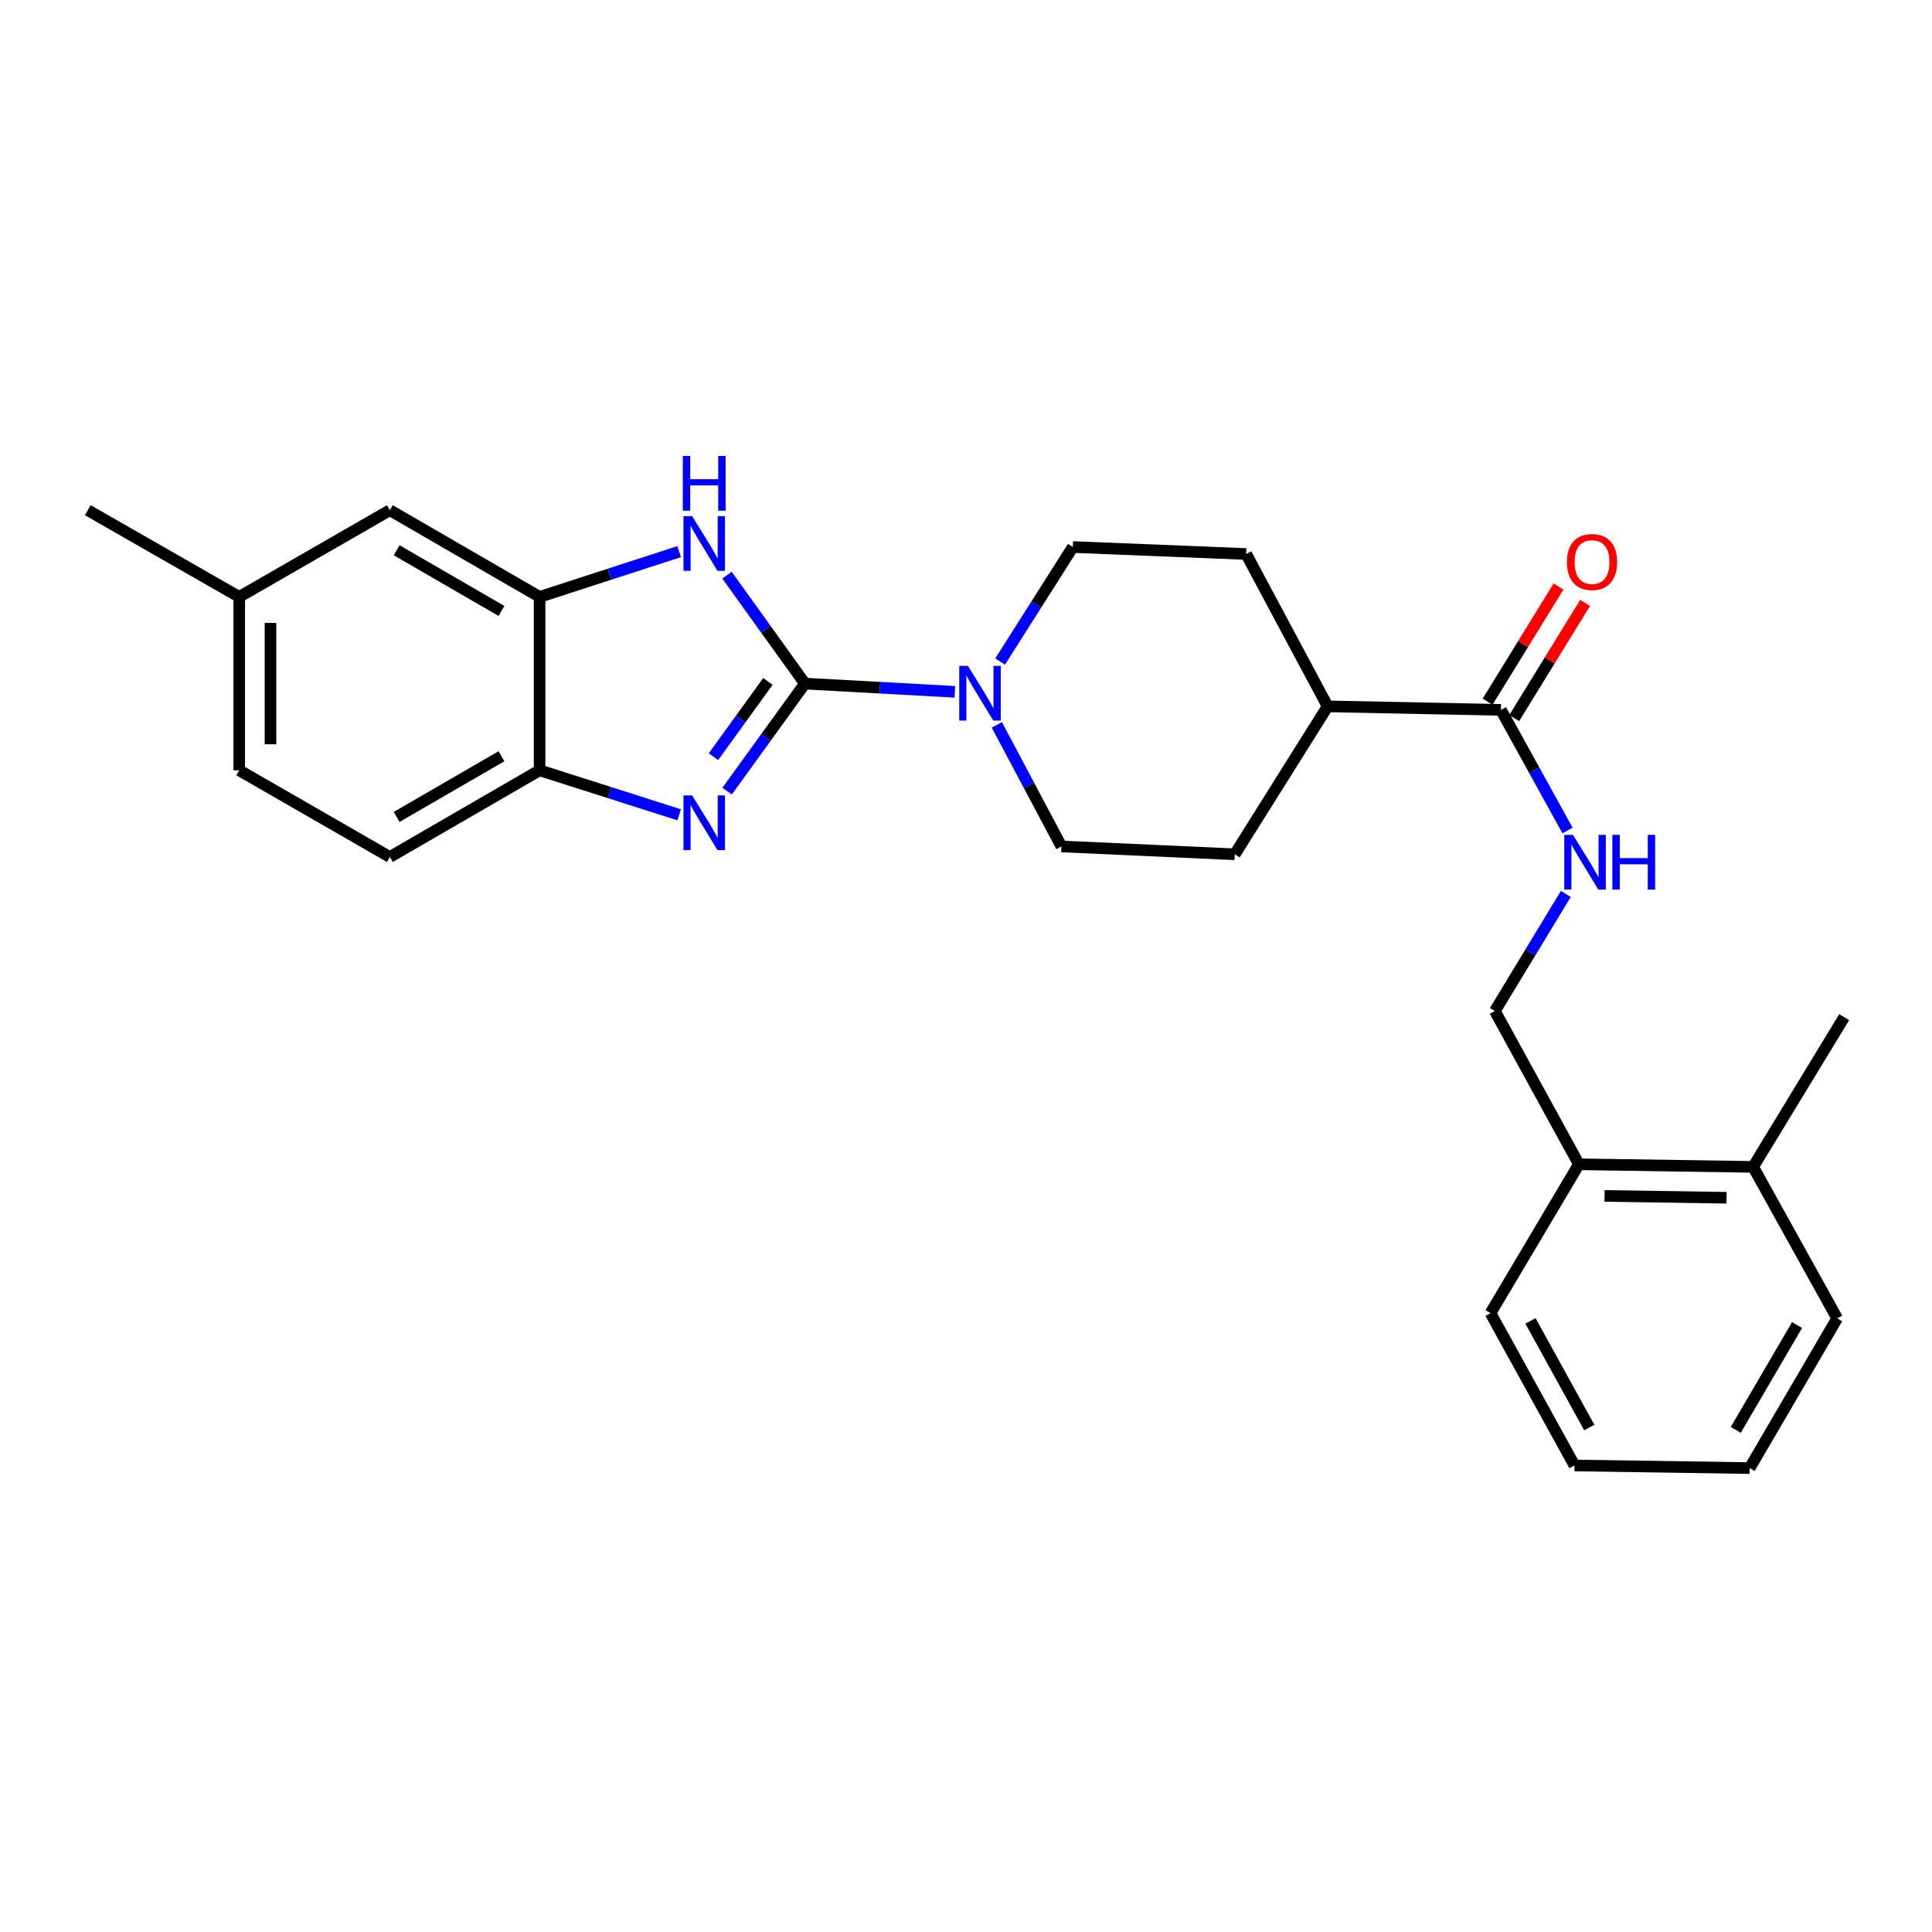 <?xml version='1.0' encoding='iso-8859-1'?>
<svg version='1.1' baseProfile='full'
              xmlns='http://www.w3.org/2000/svg'
                      xmlns:rdkit='http://www.rdkit.org/xml'
                      xmlns:xlink='http://www.w3.org/1999/xlink'
                  xml:space='preserve'
width='1000px' height='1000px' viewBox='0 0 1000 1000'>
<!-- END OF HEADER -->
<rect style='opacity:1.0;fill:#FFFFFF;stroke:none' width='1000' height='1000' x='0' y='0'> </rect>
<path class='bond-0' d='M 416.62,353.823 L 396.486,381.658' style='fill:none;fill-rule:evenodd;stroke:#000000;stroke-width:6px;stroke-linecap:butt;stroke-linejoin:miter;stroke-opacity:1' />
<path class='bond-0' d='M 396.486,381.658 L 376.353,409.494' style='fill:none;fill-rule:evenodd;stroke:#0000FF;stroke-width:6px;stroke-linecap:butt;stroke-linejoin:miter;stroke-opacity:1' />
<path class='bond-0' d='M 397.47,352.691 L 383.376,372.176' style='fill:none;fill-rule:evenodd;stroke:#000000;stroke-width:6px;stroke-linecap:butt;stroke-linejoin:miter;stroke-opacity:1' />
<path class='bond-0' d='M 383.376,372.176 L 369.283,391.661' style='fill:none;fill-rule:evenodd;stroke:#0000FF;stroke-width:6px;stroke-linecap:butt;stroke-linejoin:miter;stroke-opacity:1' />
<path class='bond-1' d='M 416.62,353.823 L 396.452,325.763' style='fill:none;fill-rule:evenodd;stroke:#000000;stroke-width:6px;stroke-linecap:butt;stroke-linejoin:miter;stroke-opacity:1' />
<path class='bond-1' d='M 396.452,325.763 L 376.285,297.703' style='fill:none;fill-rule:evenodd;stroke:#0000FF;stroke-width:6px;stroke-linecap:butt;stroke-linejoin:miter;stroke-opacity:1' />
<path class='bond-2' d='M 416.62,353.823 L 455.428,355.955' style='fill:none;fill-rule:evenodd;stroke:#000000;stroke-width:6px;stroke-linecap:butt;stroke-linejoin:miter;stroke-opacity:1' />
<path class='bond-2' d='M 455.428,355.955 L 494.236,358.088' style='fill:none;fill-rule:evenodd;stroke:#0000FF;stroke-width:6px;stroke-linecap:butt;stroke-linejoin:miter;stroke-opacity:1' />
<path class='bond-4' d='M 351.527,421.739 L 315.408,410.221' style='fill:none;fill-rule:evenodd;stroke:#0000FF;stroke-width:6px;stroke-linecap:butt;stroke-linejoin:miter;stroke-opacity:1' />
<path class='bond-4' d='M 315.408,410.221 L 279.289,398.704' style='fill:none;fill-rule:evenodd;stroke:#000000;stroke-width:6px;stroke-linecap:butt;stroke-linejoin:miter;stroke-opacity:1' />
<path class='bond-3' d='M 351.523,285.52 L 315.406,297.235' style='fill:none;fill-rule:evenodd;stroke:#0000FF;stroke-width:6px;stroke-linecap:butt;stroke-linejoin:miter;stroke-opacity:1' />
<path class='bond-3' d='M 315.406,297.235 L 279.289,308.951' style='fill:none;fill-rule:evenodd;stroke:#000000;stroke-width:6px;stroke-linecap:butt;stroke-linejoin:miter;stroke-opacity:1' />
<path class='bond-7' d='M 515.965,375.208 L 532.684,406.664' style='fill:none;fill-rule:evenodd;stroke:#0000FF;stroke-width:6px;stroke-linecap:butt;stroke-linejoin:miter;stroke-opacity:1' />
<path class='bond-7' d='M 532.684,406.664 L 549.402,438.12' style='fill:none;fill-rule:evenodd;stroke:#000000;stroke-width:6px;stroke-linecap:butt;stroke-linejoin:miter;stroke-opacity:1' />
<path class='bond-8' d='M 517.661,342.402 L 536.48,312.768' style='fill:none;fill-rule:evenodd;stroke:#0000FF;stroke-width:6px;stroke-linecap:butt;stroke-linejoin:miter;stroke-opacity:1' />
<path class='bond-8' d='M 536.48,312.768 L 555.299,283.135' style='fill:none;fill-rule:evenodd;stroke:#000000;stroke-width:6px;stroke-linecap:butt;stroke-linejoin:miter;stroke-opacity:1' />
<path class='bond-10' d='M 279.289,308.951 L 201.788,264.079' style='fill:none;fill-rule:evenodd;stroke:#000000;stroke-width:6px;stroke-linecap:butt;stroke-linejoin:miter;stroke-opacity:1' />
<path class='bond-10' d='M 259.557,316.222 L 205.306,284.812' style='fill:none;fill-rule:evenodd;stroke:#000000;stroke-width:6px;stroke-linecap:butt;stroke-linejoin:miter;stroke-opacity:1' />
<path class='bond-26' d='M 279.289,308.951 L 279.289,398.704' style='fill:none;fill-rule:evenodd;stroke:#000000;stroke-width:6px;stroke-linecap:butt;stroke-linejoin:miter;stroke-opacity:1' />
<path class='bond-14' d='M 279.289,398.704 L 201.788,443.576' style='fill:none;fill-rule:evenodd;stroke:#000000;stroke-width:6px;stroke-linecap:butt;stroke-linejoin:miter;stroke-opacity:1' />
<path class='bond-14' d='M 259.557,391.432 L 205.306,422.843' style='fill:none;fill-rule:evenodd;stroke:#000000;stroke-width:6px;stroke-linecap:butt;stroke-linejoin:miter;stroke-opacity:1' />
<path class='bond-5' d='M 776.873,367.432 L 687.174,365.607' style='fill:none;fill-rule:evenodd;stroke:#000000;stroke-width:6px;stroke-linecap:butt;stroke-linejoin:miter;stroke-opacity:1' />
<path class='bond-6' d='M 776.873,367.432 L 794.112,398.651' style='fill:none;fill-rule:evenodd;stroke:#000000;stroke-width:6px;stroke-linecap:butt;stroke-linejoin:miter;stroke-opacity:1' />
<path class='bond-6' d='M 794.112,398.651 L 811.352,429.87' style='fill:none;fill-rule:evenodd;stroke:#0000FF;stroke-width:6px;stroke-linecap:butt;stroke-linejoin:miter;stroke-opacity:1' />
<path class='bond-12' d='M 783.762,371.673 L 802.108,341.872' style='fill:none;fill-rule:evenodd;stroke:#000000;stroke-width:6px;stroke-linecap:butt;stroke-linejoin:miter;stroke-opacity:1' />
<path class='bond-12' d='M 802.108,341.872 L 820.455,312.071' style='fill:none;fill-rule:evenodd;stroke:#FF0000;stroke-width:6px;stroke-linecap:butt;stroke-linejoin:miter;stroke-opacity:1' />
<path class='bond-12' d='M 769.984,363.191 L 788.33,333.389' style='fill:none;fill-rule:evenodd;stroke:#000000;stroke-width:6px;stroke-linecap:butt;stroke-linejoin:miter;stroke-opacity:1' />
<path class='bond-12' d='M 788.33,333.389 L 806.677,303.588' style='fill:none;fill-rule:evenodd;stroke:#FF0000;stroke-width:6px;stroke-linecap:butt;stroke-linejoin:miter;stroke-opacity:1' />
<path class='bond-11' d='M 810.468,462.693 L 792.102,492.995' style='fill:none;fill-rule:evenodd;stroke:#0000FF;stroke-width:6px;stroke-linecap:butt;stroke-linejoin:miter;stroke-opacity:1' />
<path class='bond-11' d='M 792.102,492.995 L 773.736,523.297' style='fill:none;fill-rule:evenodd;stroke:#000000;stroke-width:6px;stroke-linecap:butt;stroke-linejoin:miter;stroke-opacity:1' />
<path class='bond-15' d='M 549.402,438.12 L 639.12,442.183' style='fill:none;fill-rule:evenodd;stroke:#000000;stroke-width:6px;stroke-linecap:butt;stroke-linejoin:miter;stroke-opacity:1' />
<path class='bond-16' d='M 555.299,283.135 L 645.016,286.757' style='fill:none;fill-rule:evenodd;stroke:#000000;stroke-width:6px;stroke-linecap:butt;stroke-linejoin:miter;stroke-opacity:1' />
<path class='bond-9' d='M 687.174,365.607 L 645.016,286.757' style='fill:none;fill-rule:evenodd;stroke:#000000;stroke-width:6px;stroke-linecap:butt;stroke-linejoin:miter;stroke-opacity:1' />
<path class='bond-27' d='M 687.174,365.607 L 639.12,442.183' style='fill:none;fill-rule:evenodd;stroke:#000000;stroke-width:6px;stroke-linecap:butt;stroke-linejoin:miter;stroke-opacity:1' />
<path class='bond-18' d='M 201.788,264.079 L 123.819,308.951' style='fill:none;fill-rule:evenodd;stroke:#000000;stroke-width:6px;stroke-linecap:butt;stroke-linejoin:miter;stroke-opacity:1' />
<path class='bond-13' d='M 773.736,523.297 L 817.233,602.624' style='fill:none;fill-rule:evenodd;stroke:#000000;stroke-width:6px;stroke-linecap:butt;stroke-linejoin:miter;stroke-opacity:1' />
<path class='bond-17' d='M 817.233,602.624 L 907.417,603.981' style='fill:none;fill-rule:evenodd;stroke:#000000;stroke-width:6px;stroke-linecap:butt;stroke-linejoin:miter;stroke-opacity:1' />
<path class='bond-17' d='M 830.517,619.005 L 893.646,619.955' style='fill:none;fill-rule:evenodd;stroke:#000000;stroke-width:6px;stroke-linecap:butt;stroke-linejoin:miter;stroke-opacity:1' />
<path class='bond-20' d='M 817.233,602.624 L 771.48,679.676' style='fill:none;fill-rule:evenodd;stroke:#000000;stroke-width:6px;stroke-linecap:butt;stroke-linejoin:miter;stroke-opacity:1' />
<path class='bond-19' d='M 201.788,443.576 L 123.819,398.704' style='fill:none;fill-rule:evenodd;stroke:#000000;stroke-width:6px;stroke-linecap:butt;stroke-linejoin:miter;stroke-opacity:1' />
<path class='bond-21' d='M 907.417,603.981 L 954.545,526.48' style='fill:none;fill-rule:evenodd;stroke:#000000;stroke-width:6px;stroke-linecap:butt;stroke-linejoin:miter;stroke-opacity:1' />
<path class='bond-22' d='M 907.417,603.981 L 950.923,682.381' style='fill:none;fill-rule:evenodd;stroke:#000000;stroke-width:6px;stroke-linecap:butt;stroke-linejoin:miter;stroke-opacity:1' />
<path class='bond-23' d='M 123.819,308.951 L 45.455,264.079' style='fill:none;fill-rule:evenodd;stroke:#000000;stroke-width:6px;stroke-linecap:butt;stroke-linejoin:miter;stroke-opacity:1' />
<path class='bond-28' d='M 123.819,308.951 L 123.819,398.704' style='fill:none;fill-rule:evenodd;stroke:#000000;stroke-width:6px;stroke-linecap:butt;stroke-linejoin:miter;stroke-opacity:1' />
<path class='bond-28' d='M 139.999,322.414 L 139.999,385.241' style='fill:none;fill-rule:evenodd;stroke:#000000;stroke-width:6px;stroke-linecap:butt;stroke-linejoin:miter;stroke-opacity:1' />
<path class='bond-25' d='M 771.48,679.676 L 814.958,758.525' style='fill:none;fill-rule:evenodd;stroke:#000000;stroke-width:6px;stroke-linecap:butt;stroke-linejoin:miter;stroke-opacity:1' />
<path class='bond-25' d='M 792.17,683.69 L 822.605,738.885' style='fill:none;fill-rule:evenodd;stroke:#000000;stroke-width:6px;stroke-linecap:butt;stroke-linejoin:miter;stroke-opacity:1' />
<path class='bond-29' d='M 950.923,682.381 L 905.61,759.883' style='fill:none;fill-rule:evenodd;stroke:#000000;stroke-width:6px;stroke-linecap:butt;stroke-linejoin:miter;stroke-opacity:1' />
<path class='bond-29' d='M 930.158,685.84 L 898.44,740.091' style='fill:none;fill-rule:evenodd;stroke:#000000;stroke-width:6px;stroke-linecap:butt;stroke-linejoin:miter;stroke-opacity:1' />
<path class='bond-24' d='M 905.61,759.883 L 814.958,758.525' style='fill:none;fill-rule:evenodd;stroke:#000000;stroke-width:6px;stroke-linecap:butt;stroke-linejoin:miter;stroke-opacity:1' />
<path  class='atom-1' d='M 358.243 411.717
L 367.523 426.717
Q 368.443 428.197, 369.923 430.877
Q 371.403 433.557, 371.483 433.717
L 371.483 411.717
L 375.243 411.717
L 375.243 440.037
L 371.363 440.037
L 361.403 423.637
Q 360.243 421.717, 359.003 419.517
Q 357.803 417.317, 357.443 416.637
L 357.443 440.037
L 353.763 440.037
L 353.763 411.717
L 358.243 411.717
' fill='#0000FF'/>
<path  class='atom-2' d='M 358.243 267.15
L 367.523 282.15
Q 368.443 283.63, 369.923 286.31
Q 371.403 288.99, 371.483 289.15
L 371.483 267.15
L 375.243 267.15
L 375.243 295.47
L 371.363 295.47
L 361.403 279.07
Q 360.243 277.15, 359.003 274.95
Q 357.803 272.75, 357.443 272.07
L 357.443 295.47
L 353.763 295.47
L 353.763 267.15
L 358.243 267.15
' fill='#0000FF'/>
<path  class='atom-2' d='M 353.423 235.998
L 357.263 235.998
L 357.263 248.038
L 371.743 248.038
L 371.743 235.998
L 375.583 235.998
L 375.583 264.318
L 371.743 264.318
L 371.743 251.238
L 357.263 251.238
L 357.263 264.318
L 353.423 264.318
L 353.423 235.998
' fill='#0000FF'/>
<path  class='atom-3' d='M 500.985 344.643
L 510.265 359.643
Q 511.185 361.123, 512.665 363.803
Q 514.145 366.483, 514.225 366.643
L 514.225 344.643
L 517.985 344.643
L 517.985 372.963
L 514.105 372.963
L 504.145 356.563
Q 502.985 354.643, 501.745 352.443
Q 500.545 350.243, 500.185 349.563
L 500.185 372.963
L 496.505 372.963
L 496.505 344.643
L 500.985 344.643
' fill='#0000FF'/>
<path  class='atom-7' d='M 814.155 432.121
L 823.435 447.121
Q 824.355 448.601, 825.835 451.281
Q 827.315 453.961, 827.395 454.121
L 827.395 432.121
L 831.155 432.121
L 831.155 460.441
L 827.275 460.441
L 817.315 444.041
Q 816.155 442.121, 814.915 439.921
Q 813.715 437.721, 813.355 437.041
L 813.355 460.441
L 809.675 460.441
L 809.675 432.121
L 814.155 432.121
' fill='#0000FF'/>
<path  class='atom-7' d='M 834.555 432.121
L 838.395 432.121
L 838.395 444.161
L 852.875 444.161
L 852.875 432.121
L 856.715 432.121
L 856.715 460.441
L 852.875 460.441
L 852.875 447.361
L 838.395 447.361
L 838.395 460.441
L 834.555 460.441
L 834.555 432.121
' fill='#0000FF'/>
<path  class='atom-13' d='M 811.037 290.9
Q 811.037 284.1, 814.397 280.3
Q 817.757 276.5, 824.037 276.5
Q 830.317 276.5, 833.677 280.3
Q 837.037 284.1, 837.037 290.9
Q 837.037 297.78, 833.637 301.7
Q 830.237 305.58, 824.037 305.58
Q 817.797 305.58, 814.397 301.7
Q 811.037 297.82, 811.037 290.9
M 824.037 302.38
Q 828.357 302.38, 830.677 299.5
Q 833.037 296.58, 833.037 290.9
Q 833.037 285.34, 830.677 282.54
Q 828.357 279.7, 824.037 279.7
Q 819.717 279.7, 817.357 282.5
Q 815.037 285.3, 815.037 290.9
Q 815.037 296.62, 817.357 299.5
Q 819.717 302.38, 824.037 302.38
' fill='#FF0000'/>
</svg>

